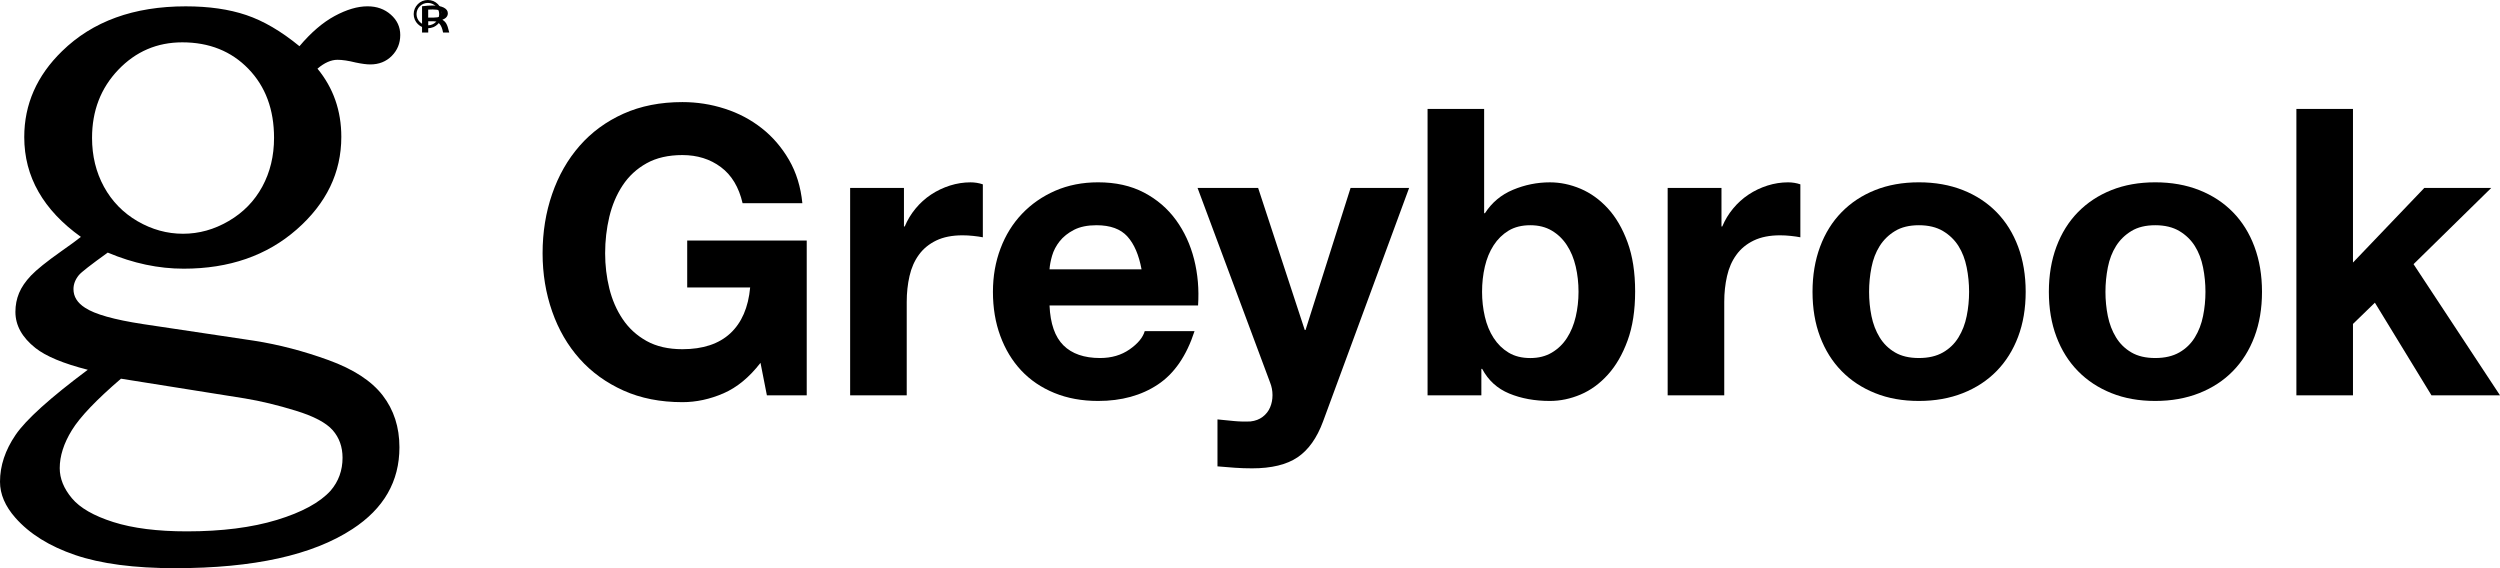 <?xml version="1.0" encoding="UTF-8"?>
<svg width="110px" height="25px" viewBox="0 0 110 25" version="1.1" xmlns="http://www.w3.org/2000/svg" xmlns:xlink="http://www.w3.org/1999/xlink">
    <title>Group</title>
    <g id="Live" stroke="none" stroke-width="1" fill="none" fill-rule="evenodd">
        <g id="4.-Live-[2023]" transform="translate(-1259, -3223)" fill="#000000" fill-rule="nonzero">
            <g id="Marlin-Spring-Greybrook-Logo-lockup_July2023-Blue_Black" transform="translate(1132, 3215)">
                <g id="Group" transform="translate(127, 8)">
                    <path d="M13.176,2.033 C13.684,1.431 14.2,0.988 14.725,0.704 C15.251,0.42 15.733,0.278 16.172,0.278 C16.579,0.278 16.921,0.4 17.196,0.644 C17.473,0.888 17.611,1.187 17.611,1.539 C17.611,1.902 17.487,2.209 17.238,2.46 C16.99,2.71 16.674,2.835 16.29,2.835 C16.131,2.835 15.917,2.807 15.646,2.75 C15.329,2.671 15.064,2.631 14.849,2.631 C14.567,2.631 14.274,2.761 13.969,3.021 C14.669,3.873 15.018,4.873 15.018,6.022 C15.018,7.592 14.363,8.95 13.052,10.099 C11.74,11.248 10.085,11.822 8.083,11.822 C6.974,11.822 5.861,11.587 4.741,11.114 C3.996,11.649 3.572,11.98 3.47,12.105 C3.312,12.299 3.233,12.504 3.233,12.72 C3.233,13.051 3.402,13.324 3.742,13.541 C4.171,13.826 5.019,14.065 6.285,14.259 L11.183,14.992 C12.268,15.162 13.359,15.447 14.455,15.845 C15.552,16.243 16.346,16.76 16.837,17.396 C17.329,18.033 17.575,18.795 17.575,19.681 C17.575,21.182 16.885,22.381 15.507,23.278 C13.756,24.426 11.158,25 7.711,25 C5.902,25 4.434,24.806 3.305,24.42 C2.174,24.034 1.299,23.488 0.678,22.784 C0.226,22.272 0,21.743 0,21.198 C0,20.493 0.229,19.805 0.686,19.135 C1.143,18.464 2.202,17.509 3.862,16.27 C2.789,15.997 2.021,15.677 1.559,15.312 C0.971,14.845 0.678,14.316 0.678,13.723 C0.678,13.426 0.732,13.15 0.839,12.894 C0.945,12.638 1.121,12.381 1.364,12.125 C1.607,11.869 2.05,11.512 2.695,11.056 C3.102,10.772 3.39,10.56 3.559,10.423 C2.734,9.833 2.112,9.173 1.695,8.441 C1.276,7.709 1.067,6.906 1.067,6.032 C1.067,4.591 1.621,3.331 2.729,2.253 C4.074,0.936 5.888,0.279 8.172,0.279 C9.189,0.279 10.076,0.406 10.834,0.662 C11.594,0.918 12.374,1.375 13.176,2.033 Z M5.323,16.662 C4.238,17.594 3.517,18.349 3.162,18.929 C2.805,19.509 2.628,20.065 2.628,20.6 C2.628,21.055 2.806,21.495 3.162,21.921 C3.518,22.348 4.126,22.697 4.984,22.97 C5.843,23.243 6.923,23.38 8.222,23.38 C9.76,23.38 11.079,23.212 12.181,22.877 C13.284,22.541 14.072,22.113 14.547,21.59 C14.898,21.18 15.072,20.697 15.072,20.141 C15.072,19.664 14.928,19.26 14.64,18.93 C14.351,18.601 13.808,18.314 13.012,18.07 C12.215,17.825 11.472,17.646 10.782,17.532 L5.323,16.662 Z M8.02,1.863 C6.912,1.863 5.973,2.266 5.204,3.071 C4.434,3.877 4.05,4.875 4.05,6.066 C4.05,6.86 4.224,7.578 4.575,8.219 C4.926,8.86 5.418,9.364 6.051,9.733 C6.685,10.101 7.352,10.285 8.053,10.285 C8.755,10.285 9.424,10.099 10.065,9.724 C10.705,9.35 11.196,8.846 11.541,8.211 C11.886,7.575 12.058,6.861 12.058,6.066 C12.058,4.818 11.682,3.806 10.93,3.029 C10.178,2.252 9.208,1.863 8.02,1.863 Z" id="Shape"></path>
                    <path d="M33.462,15.965 C32.971,16.601 32.428,17.048 31.832,17.307 C31.236,17.565 30.634,17.695 30.026,17.695 C29.056,17.695 28.191,17.524 27.432,17.183 C26.672,16.841 26.029,16.377 25.504,15.788 C24.979,15.2 24.575,14.506 24.295,13.705 C24.015,12.904 23.874,12.052 23.874,11.146 C23.874,10.217 24.015,9.345 24.295,8.534 C24.575,7.722 24.979,7.015 25.504,6.416 C26.029,5.816 26.672,5.345 27.432,5.003 C28.192,4.662 29.056,4.492 30.026,4.492 C30.669,4.492 31.292,4.589 31.893,4.784 C32.495,4.977 33.035,5.263 33.515,5.64 C33.995,6.016 34.395,6.482 34.716,7.034 C35.037,7.588 35.233,8.224 35.304,8.94 L32.674,8.94 C32.51,8.234 32.192,7.705 31.718,7.352 C31.245,6.999 30.681,6.823 30.027,6.823 C29.408,6.823 28.882,6.943 28.45,7.184 C28.017,7.425 27.667,7.749 27.398,8.155 C27.129,8.561 26.934,9.023 26.81,9.54 C26.687,10.059 26.626,10.594 26.626,11.146 C26.626,11.675 26.687,12.191 26.81,12.691 C26.934,13.191 27.128,13.641 27.398,14.042 C27.667,14.442 28.017,14.763 28.45,15.004 C28.883,15.245 29.408,15.365 30.027,15.365 C30.927,15.365 31.628,15.133 32.131,14.669 C32.633,14.203 32.926,13.53 33.007,12.647 L30.237,12.647 L30.237,10.582 L35.496,10.582 L35.496,17.395 L33.743,17.395 L33.462,15.965 Z" id="Path"></path>
                    <path d="M37.407,8.27 L39.774,8.27 L39.774,9.964 L39.809,9.964 C39.927,9.682 40.084,9.42 40.283,9.179 C40.481,8.938 40.71,8.731 40.967,8.561 C41.224,8.391 41.502,8.259 41.799,8.164 C42.097,8.07 42.399,8.023 42.702,8.023 C42.889,8.023 43.071,8.052 43.245,8.111 L43.245,10.441 C43.128,10.418 42.989,10.397 42.824,10.38 C42.66,10.362 42.503,10.354 42.351,10.354 C41.894,10.354 41.509,10.431 41.193,10.583 C40.878,10.736 40.623,10.944 40.431,11.21 C40.238,11.474 40.1,11.786 40.019,12.145 C39.937,12.504 39.896,12.883 39.896,13.284 L39.896,17.396 L37.406,17.396 L37.406,8.27 L37.407,8.27 Z" id="Path"></path>
                    <path d="M46.179,13.441 C46.214,14.241 46.418,14.826 46.792,15.196 C47.166,15.567 47.703,15.753 48.404,15.753 C48.906,15.753 49.339,15.626 49.701,15.374 C50.064,15.121 50.286,14.853 50.368,14.571 L52.559,14.571 C52.209,15.653 51.672,16.436 50.947,16.918 C50.222,17.401 49.346,17.642 48.318,17.642 C47.605,17.642 46.962,17.524 46.39,17.289 C45.817,17.054 45.332,16.725 44.934,16.301 C44.537,15.877 44.231,15.371 44.014,14.782 C43.797,14.194 43.689,13.547 43.689,12.841 C43.689,12.158 43.8,11.523 44.022,10.935 C44.243,10.347 44.559,9.838 44.968,9.408 C45.378,8.978 45.865,8.64 46.432,8.392 C46.998,8.146 47.627,8.022 48.316,8.022 C49.088,8.022 49.76,8.172 50.332,8.471 C50.905,8.771 51.375,9.175 51.743,9.681 C52.111,10.187 52.377,10.764 52.541,11.411 C52.704,12.058 52.762,12.734 52.715,13.441 L46.179,13.441 L46.179,13.441 Z M50.228,11.852 C50.111,11.217 49.903,10.734 49.605,10.405 C49.307,10.075 48.855,9.91 48.247,9.91 C47.85,9.91 47.52,9.977 47.256,10.113 C46.994,10.249 46.782,10.416 46.625,10.616 C46.467,10.817 46.357,11.028 46.292,11.251 C46.228,11.474 46.19,11.675 46.179,11.851 L50.228,11.851 L50.228,11.852 Z" id="Shape"></path>
                    <path d="M58.215,18.542 C57.946,19.272 57.572,19.798 57.092,20.122 C56.613,20.445 55.946,20.607 55.094,20.607 C54.837,20.607 54.582,20.599 54.332,20.581 C54.081,20.564 53.826,20.543 53.569,20.52 L53.569,18.454 C53.803,18.478 54.043,18.502 54.288,18.525 C54.533,18.549 54.78,18.555 55.025,18.543 C55.235,18.519 55.413,18.452 55.559,18.34 C55.706,18.228 55.814,18.09 55.884,17.925 C55.955,17.76 55.99,17.581 55.99,17.387 C55.99,17.193 55.955,17.008 55.884,16.831 L52.693,8.27 L55.358,8.27 L57.409,14.519 L57.444,14.519 L59.425,8.27 L62.001,8.27 L58.215,18.542 Z" id="Path"></path>
                    <path d="M62.812,4.792 L65.302,4.792 L65.302,9.382 L65.337,9.382 C65.64,8.912 66.052,8.567 66.573,8.35 C67.092,8.133 67.633,8.023 68.195,8.023 C68.651,8.023 69.1,8.117 69.545,8.305 C69.989,8.494 70.389,8.782 70.745,9.169 C71.102,9.558 71.392,10.055 71.613,10.661 C71.835,11.267 71.946,11.988 71.946,12.823 C71.946,13.659 71.835,14.379 71.613,14.985 C71.392,15.591 71.102,16.092 70.745,16.486 C70.389,16.88 69.989,17.172 69.545,17.36 C69.1,17.548 68.651,17.642 68.195,17.642 C67.529,17.642 66.933,17.533 66.406,17.315 C65.881,17.098 65.483,16.735 65.215,16.23 L65.18,16.23 L65.18,17.395 L62.813,17.395 L62.813,4.792 L62.812,4.792 Z M69.455,12.841 C69.455,12.452 69.414,12.081 69.332,11.728 C69.25,11.375 69.122,11.063 68.946,10.793 C68.772,10.523 68.549,10.308 68.28,10.148 C68.012,9.989 67.696,9.91 67.334,9.91 C66.96,9.91 66.642,9.989 66.378,10.148 C66.115,10.308 65.896,10.521 65.72,10.793 C65.545,11.063 65.416,11.375 65.334,11.728 C65.252,12.081 65.211,12.452 65.211,12.841 C65.211,13.217 65.252,13.582 65.334,13.935 C65.416,14.288 65.544,14.6 65.72,14.871 C65.895,15.141 66.114,15.356 66.378,15.515 C66.641,15.675 66.96,15.754 67.334,15.754 C67.696,15.754 68.012,15.675 68.28,15.515 C68.549,15.356 68.772,15.142 68.946,14.871 C69.121,14.6 69.25,14.288 69.332,13.935 C69.414,13.582 69.455,13.217 69.455,12.841 Z" id="Shape"></path>
                    <path d="M73.378,8.27 L75.745,8.27 L75.745,9.964 L75.78,9.964 C75.897,9.682 76.055,9.42 76.254,9.179 C76.452,8.938 76.681,8.731 76.938,8.561 C77.194,8.391 77.472,8.259 77.77,8.164 C78.068,8.07 78.37,8.023 78.673,8.023 C78.86,8.023 79.042,8.052 79.216,8.111 L79.216,10.441 C79.099,10.418 78.959,10.397 78.795,10.38 C78.631,10.362 78.474,10.354 78.321,10.354 C77.865,10.354 77.481,10.431 77.164,10.583 C76.848,10.736 76.594,10.944 76.402,11.21 C76.209,11.474 76.071,11.786 75.99,12.145 C75.908,12.504 75.867,12.883 75.867,13.284 L75.867,17.396 L73.377,17.396 L73.377,8.27 L73.378,8.27 Z" id="Path"></path>
                    <path d="M79.751,12.841 C79.751,12.111 79.862,11.45 80.084,10.854 C80.306,10.26 80.621,9.754 81.031,9.336 C81.44,8.918 81.93,8.594 82.504,8.365 C83.076,8.136 83.718,8.022 84.432,8.022 C85.145,8.022 85.79,8.136 86.369,8.365 C86.947,8.594 87.441,8.919 87.85,9.336 C88.259,9.754 88.575,10.259 88.797,10.854 C89.018,11.448 89.13,12.111 89.13,12.841 C89.13,13.57 89.018,14.229 88.797,14.817 C88.575,15.406 88.259,15.909 87.85,16.327 C87.441,16.745 86.947,17.068 86.369,17.297 C85.791,17.526 85.145,17.642 84.432,17.642 C83.718,17.642 83.076,17.528 82.504,17.297 C81.931,17.068 81.44,16.745 81.031,16.327 C80.621,15.909 80.306,15.406 80.084,14.817 C79.861,14.229 79.751,13.57 79.751,12.841 Z M82.24,12.841 C82.24,13.206 82.275,13.562 82.345,13.908 C82.416,14.255 82.535,14.567 82.704,14.843 C82.873,15.12 83.098,15.341 83.38,15.506 C83.66,15.671 84.011,15.753 84.432,15.753 C84.853,15.753 85.206,15.67 85.492,15.506 C85.778,15.342 86.005,15.121 86.175,14.843 C86.344,14.567 86.465,14.255 86.534,13.908 C86.605,13.561 86.64,13.206 86.64,12.841 C86.64,12.476 86.605,12.117 86.534,11.764 C86.464,11.411 86.344,11.099 86.175,10.828 C86.005,10.558 85.778,10.337 85.492,10.166 C85.206,9.996 84.851,9.91 84.432,9.91 C84.011,9.91 83.66,9.995 83.38,10.166 C83.099,10.337 82.874,10.557 82.704,10.828 C82.534,11.099 82.414,11.411 82.345,11.764 C82.275,12.117 82.24,12.476 82.24,12.841 Z" id="Shape"></path>
                    <path d="M90.15,12.841 C90.15,12.111 90.261,11.45 90.483,10.854 C90.705,10.26 91.02,9.754 91.429,9.336 C91.839,8.918 92.329,8.594 92.902,8.365 C93.475,8.136 94.117,8.022 94.83,8.022 C95.543,8.022 96.188,8.136 96.768,8.365 C97.346,8.594 97.84,8.919 98.249,9.336 C98.658,9.754 98.974,10.259 99.195,10.854 C99.417,11.448 99.528,12.111 99.528,12.841 C99.528,13.57 99.417,14.229 99.195,14.817 C98.974,15.406 98.657,15.909 98.249,16.327 C97.84,16.745 97.346,17.068 96.768,17.297 C96.19,17.526 95.543,17.642 94.83,17.642 C94.117,17.642 93.475,17.528 92.902,17.297 C92.33,17.068 91.839,16.745 91.429,16.327 C91.02,15.909 90.705,15.406 90.483,14.817 C90.261,14.229 90.15,13.57 90.15,12.841 Z M92.64,12.841 C92.64,13.206 92.675,13.562 92.745,13.908 C92.816,14.255 92.935,14.567 93.104,14.843 C93.273,15.12 93.498,15.341 93.78,15.506 C94.06,15.671 94.411,15.753 94.832,15.753 C95.253,15.753 95.606,15.67 95.892,15.506 C96.178,15.342 96.405,15.121 96.575,14.843 C96.744,14.567 96.865,14.255 96.934,13.908 C97.005,13.561 97.04,13.206 97.04,12.841 C97.04,12.476 97.005,12.117 96.934,11.764 C96.864,11.411 96.744,11.099 96.575,10.828 C96.405,10.558 96.178,10.337 95.892,10.166 C95.606,9.996 95.251,9.91 94.832,9.91 C94.411,9.91 94.06,9.995 93.78,10.166 C93.499,10.337 93.274,10.557 93.104,10.828 C92.934,11.099 92.814,11.411 92.745,11.764 C92.676,12.117 92.64,12.476 92.64,12.841 Z" id="Shape"></path>
                    <polygon id="Path" points="101.041 4.792 103.531 4.792 103.531 11.552 106.669 8.27 109.614 8.27 106.196 11.623 110 17.395 106.985 17.395 104.495 13.318 103.531 14.253 103.531 17.395 101.041 17.395 101.041 4.792"></polygon>
                    <g transform="translate(18.202, 0)" id="Shape">
                        <path d="M1.199,0.379 C1.167,0.305 1.122,0.239 1.065,0.182 C1.007,0.125 0.941,0.08 0.867,0.048 C0.789,0.017 0.708,0 0.624,0 C0.539,0 0.459,0.017 0.381,0.048 C0.307,0.079 0.24,0.124 0.183,0.182 C0.125,0.239 0.081,0.306 0.049,0.379 C0.016,0.456 0,0.537 0,0.621 C0,0.705 0.016,0.786 0.049,0.863 C0.081,0.938 0.125,1.004 0.183,1.06 C0.24,1.117 0.307,1.162 0.381,1.194 C0.459,1.226 0.539,1.242 0.624,1.242 C0.708,1.242 0.789,1.226 0.867,1.194 C0.941,1.163 1.007,1.118 1.065,1.06 C1.122,1.004 1.167,0.936 1.199,0.863 C1.231,0.786 1.248,0.705 1.248,0.621 C1.248,0.537 1.231,0.456 1.199,0.379 Z M0.624,1.115 C0.349,1.115 0.125,0.893 0.125,0.621 C0.125,0.348 0.348,0.128 0.624,0.128 C0.898,0.128 1.122,0.35 1.122,0.621 C1.121,0.894 0.898,1.115 0.624,1.115 Z"></path>
                        <path d="M1.43,1.031 C1.39,0.964 1.332,0.91 1.262,0.87 C1.423,0.809 1.503,0.713 1.503,0.584 C1.503,0.478 1.441,0.394 1.32,0.332 C1.201,0.273 1.04,0.242 0.839,0.242 C0.708,0.242 0.557,0.252 0.391,0.273 L0.368,0.275 L0.368,1.431 L0.64,1.431 L0.64,0.937 L0.889,0.937 C0.993,0.937 1.073,0.974 1.141,1.052 C1.209,1.131 1.259,1.254 1.29,1.415 L1.292,1.433 L1.564,1.433 L1.559,1.408 C1.521,1.237 1.478,1.11 1.43,1.031 Z M0.877,0.774 L0.638,0.774 L0.638,0.423 C0.693,0.419 0.758,0.417 0.839,0.417 C1.108,0.417 1.239,0.474 1.239,0.593 C1.239,0.714 1.121,0.774 0.877,0.774 Z"></path>
                    </g>
                </g>
            </g>
        </g>
    </g>
</svg>